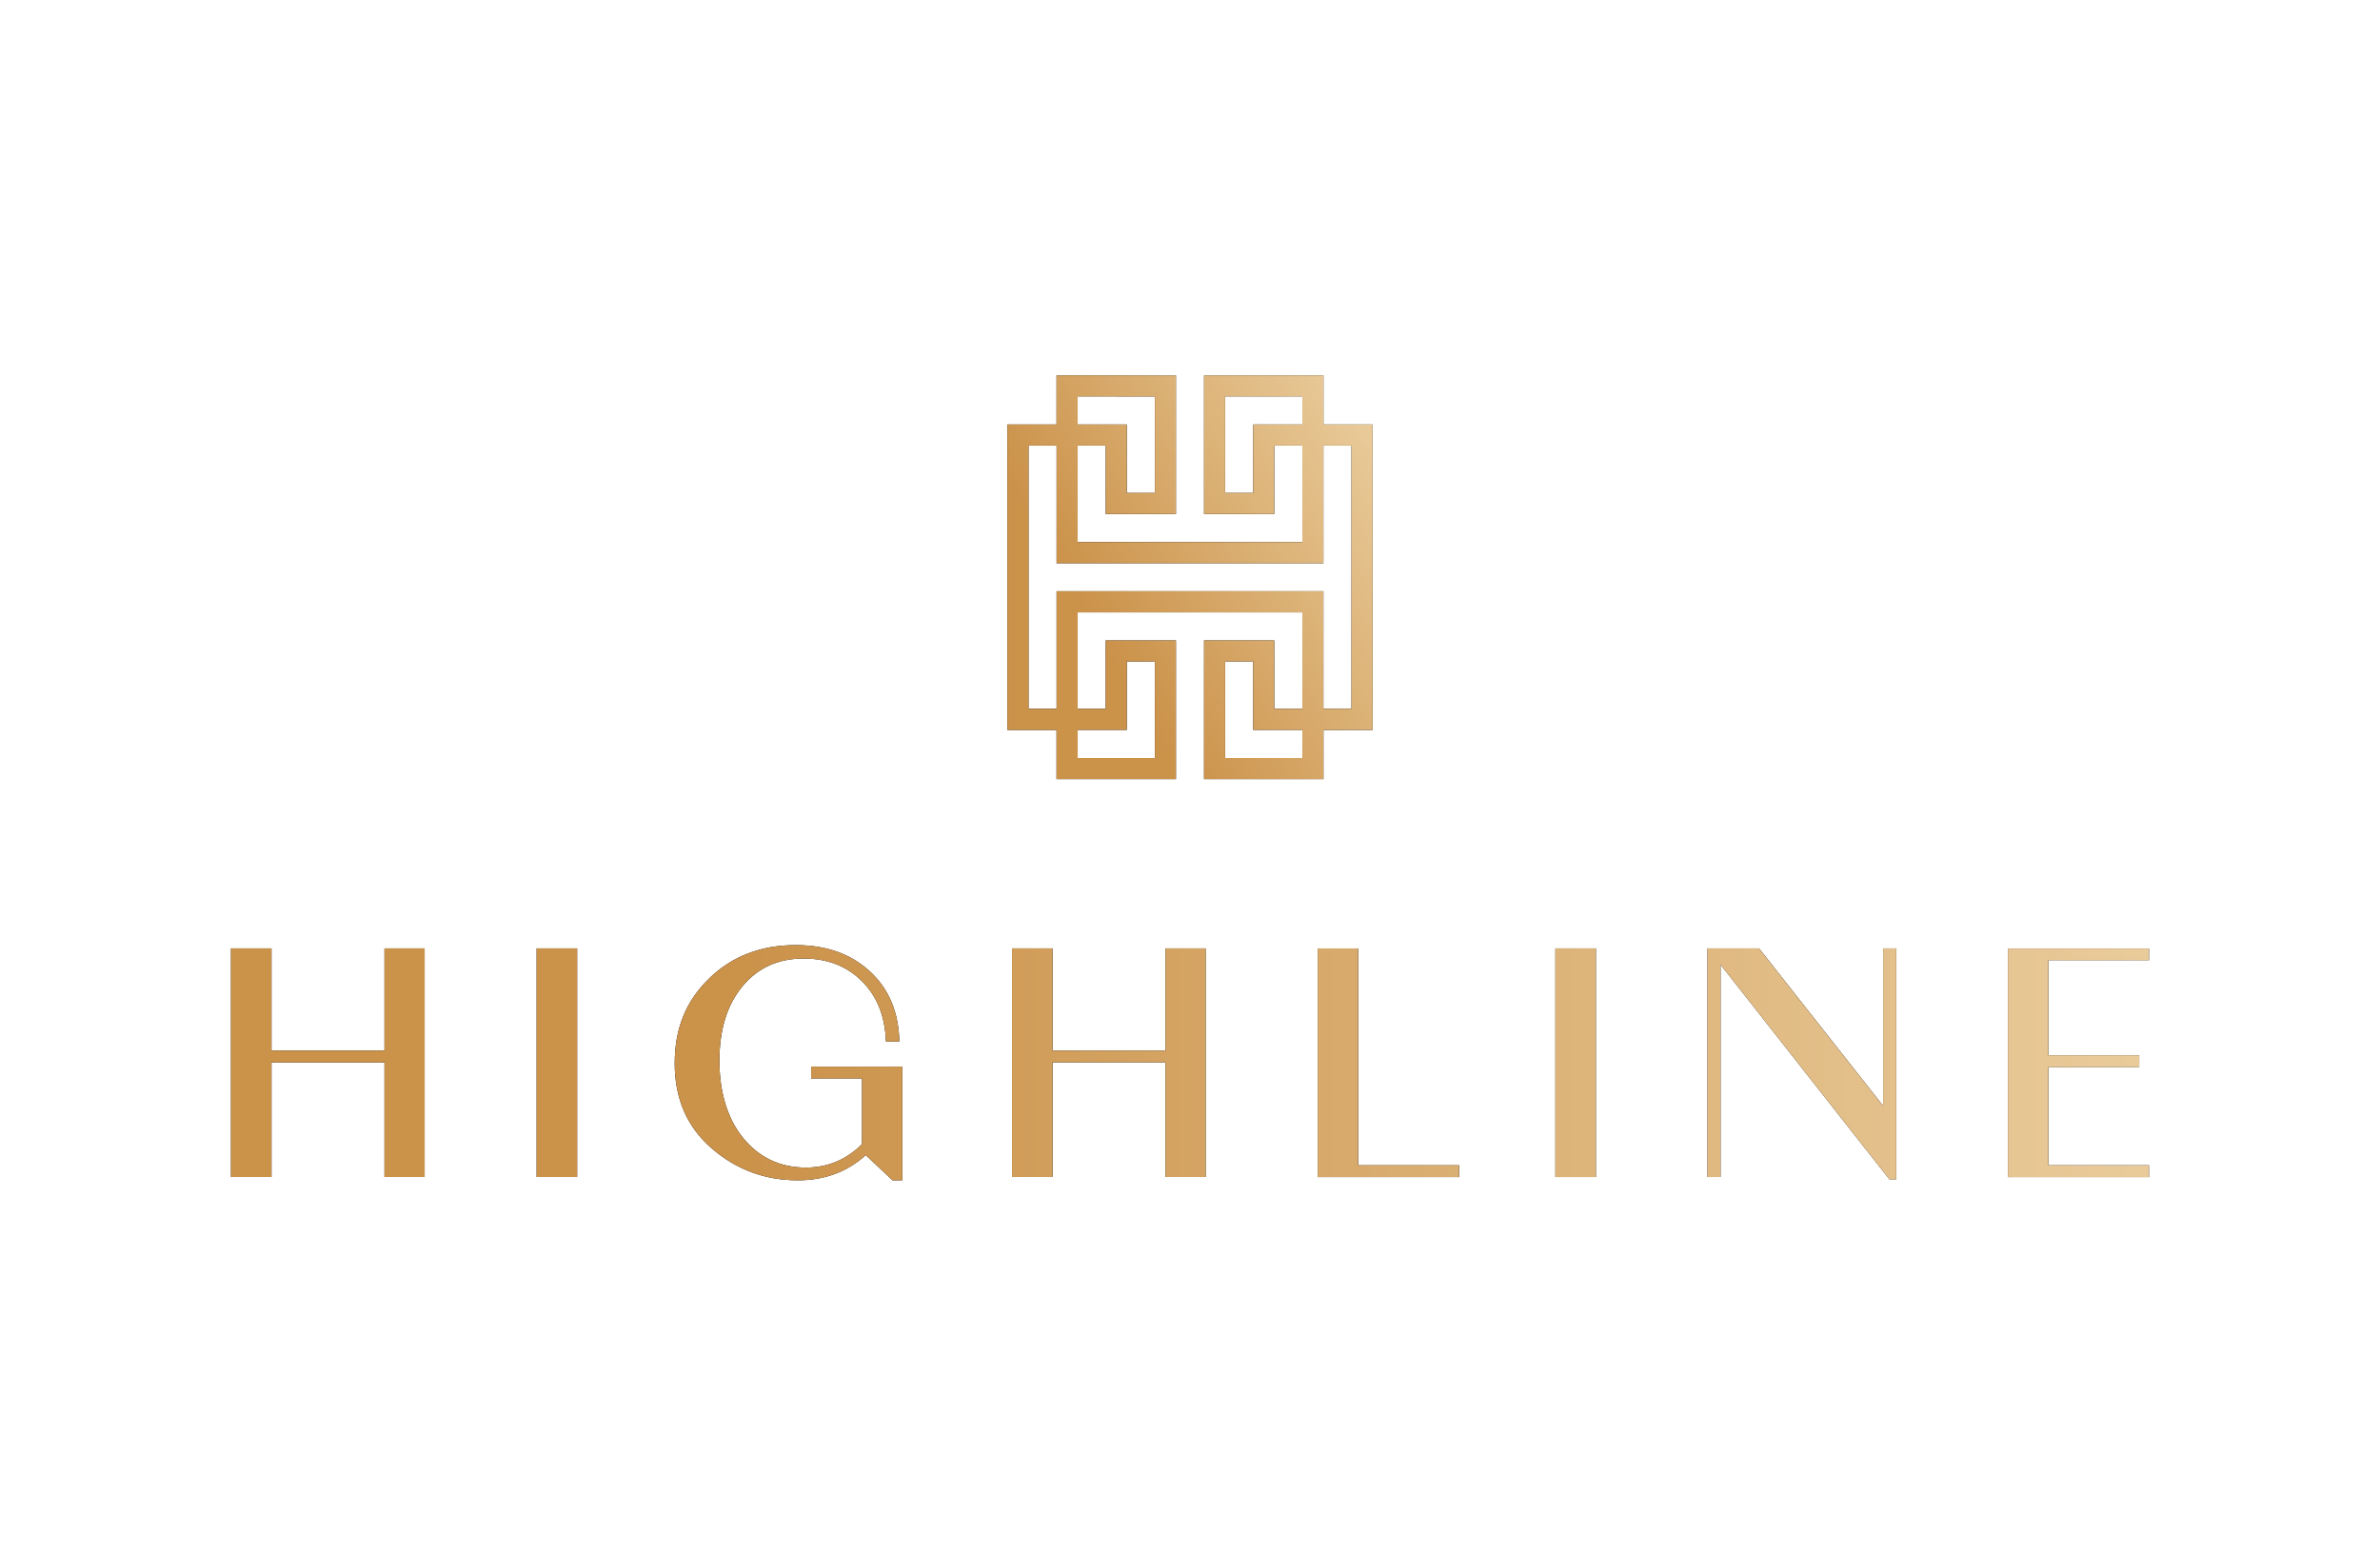 <?xml version="1.0" encoding="UTF-8"?>
<svg id="Livello_4" data-name="Livello 4" xmlns="http://www.w3.org/2000/svg" xmlns:xlink="http://www.w3.org/1999/xlink" viewBox="0 0 479 313">
  <defs>
    <style>
      .cls-1 {
        fill: url(#Sfumatura_senza_nome_3);
      }

      .cls-2 {
        fill: url(#Sfumatura_senza_nome_3-2);
      }
    </style>
    <linearGradient id="Sfumatura_senza_nome_3" data-name="Sfumatura senza nome 3" x1="46.49" y1="100.18" x2="432.51" y2="100.18" gradientTransform="translate(0 314) scale(1 -1)" gradientUnits="userSpaceOnUse">
      <stop offset=".27" stop-color="#cb924a"/>
      <stop offset="1" stop-color="#e9cb9a"/>
    </linearGradient>
    <linearGradient id="Sfumatura_senza_nome_3-2" data-name="Sfumatura senza nome 3" x1="198.64" y1="174.27" x2="280.37" y2="221.46" xlink:href="#Sfumatura_senza_nome_3"/>
  </defs>
  <g id="Livello_3" data-name="Livello 3">
    <g>
      <path d="M77.38,190.82h8.08v46h-8.08v-23.07h-22.74v23.07h-8.15v-46h8.15v20.57h22.74v-20.57Z"/>
      <path d="M108,236.82v-46h8.15v46h-8.15Z"/>
      <path d="M163.27,214.61h18.33v22.87h-1.97l-5.39-5.06c-3.72,3.37-8.28,5.06-13.67,5.06-6.62,0-12.4-2.15-17.35-6.44-4.95-4.29-7.43-9.99-7.43-17.09s2.3-12.56,6.9-17.05,10.43-6.74,17.48-6.74c6.09,0,11.05,1.75,14.88,5.26,3.83,3.5,5.82,8.21,5.95,14.13h-2.69c-.18-5.08-1.8-9.13-4.86-12.16s-6.97-4.53-11.7-4.53c-5.13,0-9.23,1.86-12.32,5.59-3.09,3.72-4.64,8.72-4.64,14.98s1.62,11.74,4.86,15.64c3.24,3.9,7.43,5.85,12.55,5.85,4.38,0,8.15-1.58,11.3-4.73v-13.21h-10.25v-2.37h0Z"/>
      <path d="M234.57,190.82h8.08v46h-8.08v-23.07h-22.74v23.07h-8.15v-46h8.15v20.57h22.74v-20.57Z"/>
      <path d="M273.35,234.46h20.31v2.37h-28.46v-46h8.15v43.64h0Z"/>
      <path d="M313.04,236.82v-46h8.15v46h-8.15Z"/>
      <path d="M379.01,190.82h2.63v46.46h-1.38l-33.98-43.18v42.72h-2.63v-46h10.38l24.97,31.68v-31.68Z"/>
      <path d="M432.51,193.19h-20.24v19.12h18.27v2.37h-18.27v19.78h20.24v2.37h-28.39v-46h28.39v2.37h0Z"/>
    </g>
    <path d="M224.66,79.76h-7.77v5.65h9.89v13.77h5.65v-19.41h-7.77Zm29.68,5.65h7.77v-5.65h-15.54v19.42h5.65v-13.77h2.12Zm-37.45,67.1h15.54v-19.42h-5.65v13.77h-9.89v5.65h0Zm45.22-5.65h-9.89v-13.77h-5.65v19.42h15.54v-5.65h0Zm-49.46-45.56v-11.65h-5.65v52.97h5.65v-23.66h53.7v23.66h5.65v-52.96h-5.65v23.66h-53.7v-12.01h0Zm4.24-3.88v11.65h45.22v-19.41h-5.65v13.77h-14.13v-27.9h24.03v9.89h9.89v61.45h-9.89v9.89h-24.03v-27.9h14.13v13.77h5.65v-19.42h-45.22v19.42h5.65v-13.77h14.13v27.9h-24.03v-9.89h-9.89v-61.45h9.89v-9.89h24.03v27.9h-14.13v-13.77h-5.65v7.77h0Z"/>
  </g>
  <g id="Livello_3-2" data-name="Livello 3">
    <path class="cls-1" d="M77.38,190.82h8.08v46h-8.08v-23.07h-22.74v23.07h-8.15v-46h8.15v20.57h22.74v-20.57Zm30.62,46v-46h8.15v46h-8.15Zm55.27-22.21h18.33v22.87h-1.97l-5.39-5.06c-3.72,3.37-8.28,5.06-13.67,5.06-6.62,0-12.4-2.15-17.35-6.44-4.95-4.29-7.43-9.99-7.43-17.09s2.3-12.56,6.9-17.05c4.6-4.49,10.43-6.74,17.48-6.74,6.09,0,11.05,1.75,14.88,5.26s5.82,8.21,5.95,14.13h-2.69c-.18-5.08-1.8-9.13-4.86-12.16s-6.97-4.53-11.7-4.53c-5.13,0-9.23,1.86-12.32,5.59-3.09,3.72-4.64,8.72-4.64,14.98s1.62,11.74,4.86,15.64c3.24,3.9,7.43,5.85,12.55,5.85,4.38,0,8.15-1.58,11.3-4.73v-13.21h-10.25v-2.37h0Zm71.3-23.79h8.08v46h-8.08v-23.07h-22.74v23.07h-8.15v-46h8.15v20.57h22.74v-20.57Zm38.77,43.64h20.31v2.37h-28.46v-46h8.15v43.64h0Zm39.69,2.37v-46h8.15v46h-8.15Zm65.98-46h2.63v46.46h-1.38l-33.98-43.18v42.72h-2.63v-46h10.38l24.97,31.68v-31.68Zm53.49,2.37h-20.24v19.12h18.27v2.37h-18.27v19.78h20.24v2.37h-28.39v-46h28.39v2.37h0Z"/>
    <path class="cls-2" d="M224.66,79.76h-7.77v5.65h9.89v13.77h5.65v-19.41h-7.77Zm29.68,5.65h7.77v-5.65h-15.54v19.42h5.65v-13.77h2.12Zm-37.45,67.1h15.54v-19.42h-5.65v13.77h-9.89v5.65h0Zm45.22-5.65h-9.89v-13.77h-5.65v19.42h15.54v-5.65h0Zm-49.46-45.56v-11.65h-5.65v52.97h5.65v-23.66h53.7v23.66h5.65v-52.96h-5.65v23.66h-53.7v-12.01h0Zm4.24-3.88v11.65h45.22v-19.41h-5.65v13.77h-14.13v-27.9h24.03v9.89h9.89v61.45h-9.89v9.89h-24.03v-27.9h14.13v13.77h5.65v-19.42h-45.22v19.42h5.65v-13.77h14.13v27.9h-24.03v-9.89h-9.89v-61.45h9.89v-9.89h24.03v27.9h-14.13v-13.77h-5.65v7.77h0Z"/>
  </g>
</svg>